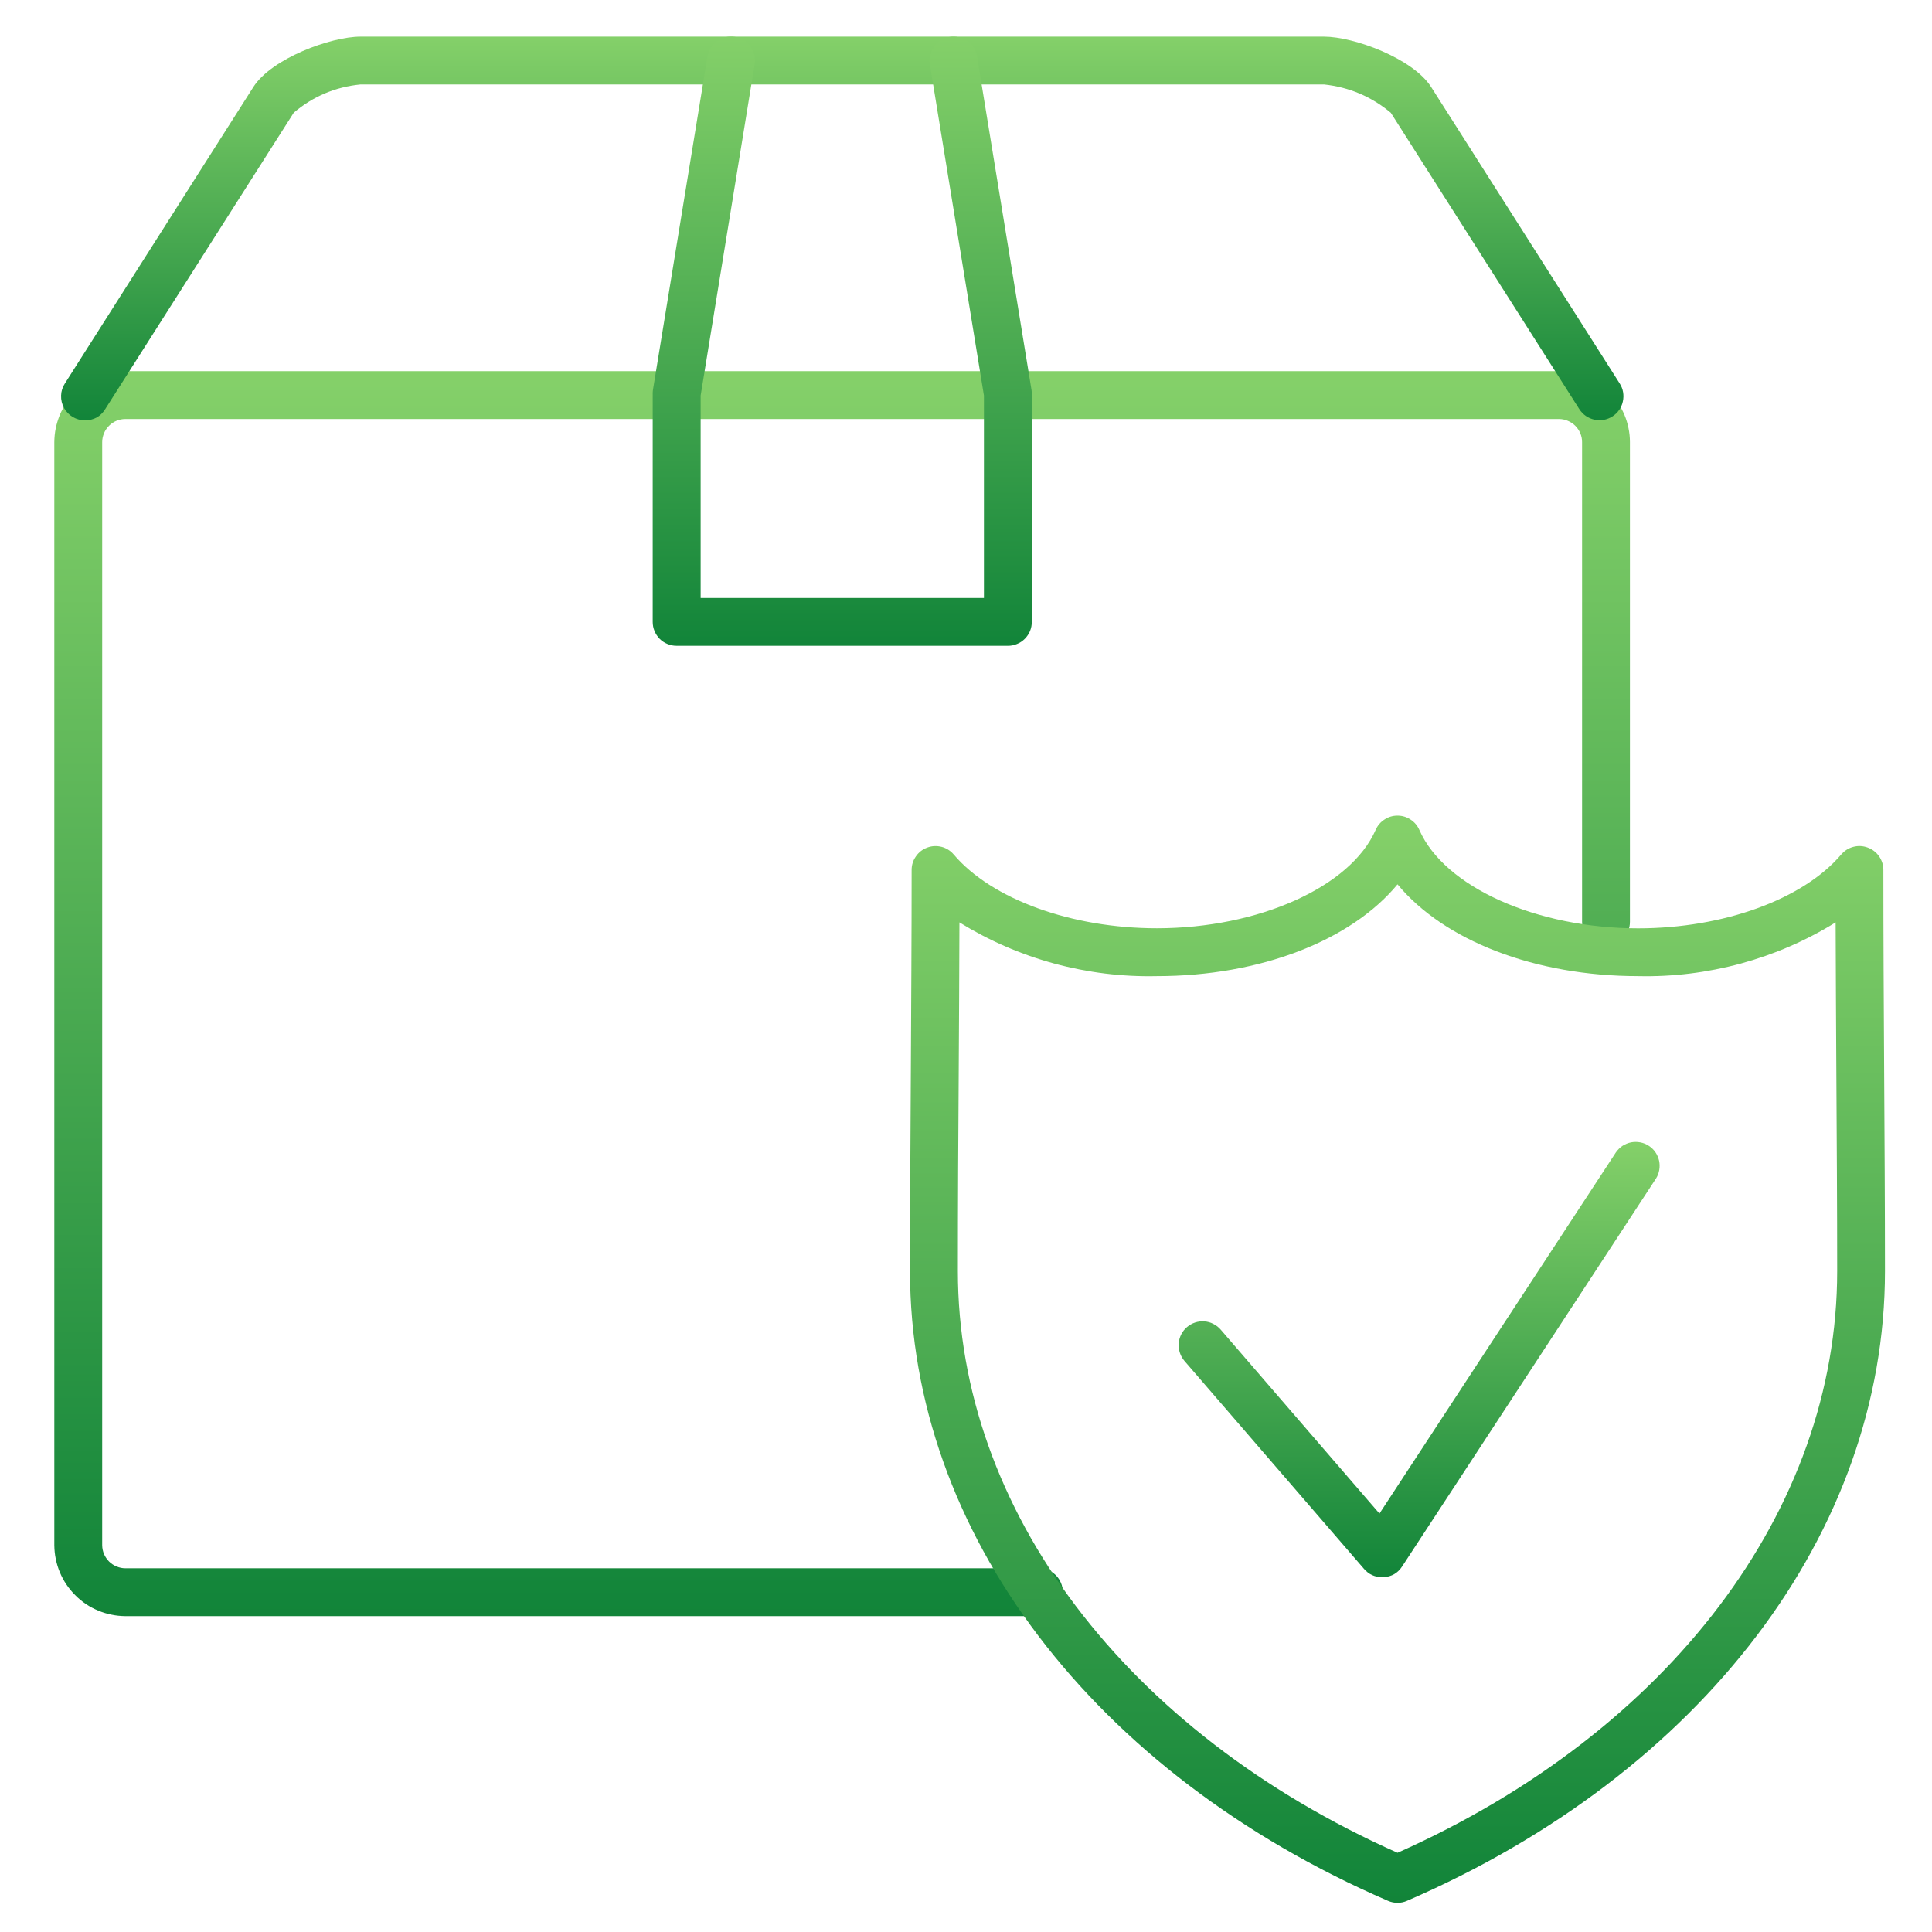 <svg xmlns="http://www.w3.org/2000/svg" xmlns:xlink="http://www.w3.org/1999/xlink" width="156" zoomAndPan="magnify" viewBox="0 0 117 117" height="156" preserveAspectRatio="xMidYMid meet" version="1.0"><defs><clipPath id="818a20523d"><path d="M 3.242 22 L 99 22 L 99 98 L 3.242 98 Z M 3.242 22 " clip-rule="nonzero"/></clipPath><clipPath id="14b7999806"><path d="M 62.918 97.871 L 7.582 97.871 C 7.301 97.867 7.023 97.84 6.746 97.781 C 6.473 97.727 6.203 97.645 5.945 97.535 C 5.684 97.43 5.438 97.297 5.207 97.141 C 4.973 96.984 4.754 96.805 4.559 96.605 C 4.359 96.406 4.18 96.191 4.023 95.957 C 3.867 95.727 3.734 95.48 3.625 95.219 C 3.516 94.961 3.434 94.691 3.379 94.418 C 3.32 94.141 3.293 93.863 3.289 93.582 L 3.289 26.77 C 3.293 26.488 3.32 26.207 3.375 25.934 C 3.434 25.656 3.516 25.391 3.621 25.129 C 3.73 24.871 3.863 24.625 4.02 24.391 C 4.176 24.156 4.352 23.941 4.551 23.742 C 4.75 23.543 4.965 23.363 5.199 23.207 C 5.434 23.051 5.68 22.918 5.941 22.809 C 6.199 22.703 6.465 22.621 6.742 22.562 C 7.02 22.508 7.297 22.48 7.578 22.477 L 94.418 22.477 C 94.699 22.477 94.977 22.508 95.25 22.562 C 95.527 22.617 95.793 22.699 96.055 22.809 C 96.312 22.918 96.559 23.051 96.793 23.207 C 97.027 23.363 97.246 23.539 97.441 23.738 C 97.641 23.938 97.82 24.152 97.977 24.387 C 98.133 24.621 98.266 24.867 98.375 25.125 C 98.484 25.387 98.566 25.652 98.621 25.93 C 98.676 26.203 98.707 26.48 98.707 26.762 L 98.707 55.824 C 98.707 56.016 98.672 56.199 98.598 56.379 C 98.523 56.555 98.418 56.711 98.281 56.848 C 98.148 56.984 97.992 57.09 97.812 57.16 C 97.637 57.234 97.449 57.273 97.258 57.273 C 97.066 57.273 96.883 57.234 96.703 57.16 C 96.527 57.09 96.371 56.984 96.234 56.848 C 96.098 56.711 95.992 56.555 95.918 56.379 C 95.848 56.199 95.809 56.016 95.809 55.824 L 95.809 26.77 C 95.809 26.582 95.773 26.406 95.699 26.234 C 95.629 26.066 95.527 25.914 95.398 25.785 C 95.266 25.652 95.113 25.555 94.945 25.484 C 94.773 25.41 94.598 25.375 94.41 25.375 L 7.582 25.375 C 7.398 25.375 7.219 25.414 7.047 25.484 C 6.879 25.555 6.727 25.656 6.598 25.789 C 6.469 25.918 6.367 26.07 6.297 26.238 C 6.227 26.41 6.188 26.586 6.188 26.773 L 6.188 93.578 C 6.191 93.762 6.227 93.938 6.297 94.109 C 6.371 94.281 6.473 94.43 6.602 94.562 C 6.734 94.691 6.883 94.793 7.055 94.863 C 7.227 94.934 7.402 94.973 7.586 94.973 L 62.914 94.973 C 63.109 94.973 63.293 95.008 63.469 95.082 C 63.648 95.156 63.805 95.262 63.941 95.395 C 64.078 95.531 64.18 95.688 64.254 95.867 C 64.328 96.043 64.363 96.23 64.363 96.422 C 64.363 96.613 64.328 96.797 64.254 96.977 C 64.18 97.152 64.078 97.309 63.941 97.445 C 63.805 97.582 63.648 97.688 63.469 97.758 C 63.293 97.832 63.109 97.871 62.914 97.871 Z M 62.918 97.871 " clip-rule="nonzero"/></clipPath><linearGradient x1="0.5" gradientTransform="matrix(95.417, 0, 0, 75.393, 3.29, 22.477)" y1="0" x2="0.5" gradientUnits="userSpaceOnUse" y2="1" id="a87a70b833"><stop stop-opacity="1" stop-color="rgb(51.799%, 81.599%, 41.199%)" offset="0"/><stop stop-opacity="1" stop-color="rgb(51.622%, 81.482%, 41.125%)" offset="0.008"/><stop stop-opacity="1" stop-color="rgb(51.27%, 81.25%, 40.979%)" offset="0.016"/><stop stop-opacity="1" stop-color="rgb(50.917%, 81.017%, 40.833%)" offset="0.023"/><stop stop-opacity="1" stop-color="rgb(50.565%, 80.785%, 40.685%)" offset="0.031"/><stop stop-opacity="1" stop-color="rgb(50.214%, 80.551%, 40.538%)" offset="0.039"/><stop stop-opacity="1" stop-color="rgb(49.861%, 80.318%, 40.392%)" offset="0.047"/><stop stop-opacity="1" stop-color="rgb(49.509%, 80.086%, 40.245%)" offset="0.055"/><stop stop-opacity="1" stop-color="rgb(49.156%, 79.852%, 40.097%)" offset="0.062"/><stop stop-opacity="1" stop-color="rgb(48.804%, 79.62%, 39.951%)" offset="0.07"/><stop stop-opacity="1" stop-color="rgb(48.451%, 79.387%, 39.804%)" offset="0.078"/><stop stop-opacity="1" stop-color="rgb(48.099%, 79.155%, 39.658%)" offset="0.086"/><stop stop-opacity="1" stop-color="rgb(47.746%, 78.922%, 39.51%)" offset="0.094"/><stop stop-opacity="1" stop-color="rgb(47.394%, 78.688%, 39.363%)" offset="0.102"/><stop stop-opacity="1" stop-color="rgb(47.041%, 78.456%, 39.217%)" offset="0.109"/><stop stop-opacity="1" stop-color="rgb(46.689%, 78.223%, 39.069%)" offset="0.117"/><stop stop-opacity="1" stop-color="rgb(46.338%, 77.991%, 38.922%)" offset="0.125"/><stop stop-opacity="1" stop-color="rgb(45.985%, 77.757%, 38.776%)" offset="0.133"/><stop stop-opacity="1" stop-color="rgb(45.633%, 77.525%, 38.629%)" offset="0.141"/><stop stop-opacity="1" stop-color="rgb(45.28%, 77.292%, 38.481%)" offset="0.148"/><stop stop-opacity="1" stop-color="rgb(44.928%, 77.058%, 38.335%)" offset="0.156"/><stop stop-opacity="1" stop-color="rgb(44.575%, 76.826%, 38.188%)" offset="0.164"/><stop stop-opacity="1" stop-color="rgb(44.223%, 76.593%, 38.042%)" offset="0.172"/><stop stop-opacity="1" stop-color="rgb(43.871%, 76.361%, 37.894%)" offset="0.18"/><stop stop-opacity="1" stop-color="rgb(43.518%, 76.128%, 37.747%)" offset="0.188"/><stop stop-opacity="1" stop-color="rgb(43.166%, 75.894%, 37.601%)" offset="0.195"/><stop stop-opacity="1" stop-color="rgb(42.813%, 75.662%, 37.454%)" offset="0.203"/><stop stop-opacity="1" stop-color="rgb(42.462%, 75.429%, 37.306%)" offset="0.211"/><stop stop-opacity="1" stop-color="rgb(42.11%, 75.197%, 37.16%)" offset="0.219"/><stop stop-opacity="1" stop-color="rgb(41.757%, 74.963%, 37.013%)" offset="0.227"/><stop stop-opacity="1" stop-color="rgb(41.405%, 74.731%, 36.867%)" offset="0.234"/><stop stop-opacity="1" stop-color="rgb(41.052%, 74.498%, 36.719%)" offset="0.242"/><stop stop-opacity="1" stop-color="rgb(40.7%, 74.265%, 36.572%)" offset="0.25"/><stop stop-opacity="1" stop-color="rgb(40.347%, 74.033%, 36.426%)" offset="0.258"/><stop stop-opacity="1" stop-color="rgb(39.995%, 73.799%, 36.279%)" offset="0.266"/><stop stop-opacity="1" stop-color="rgb(39.642%, 73.567%, 36.131%)" offset="0.273"/><stop stop-opacity="1" stop-color="rgb(39.29%, 73.334%, 35.985%)" offset="0.281"/><stop stop-opacity="1" stop-color="rgb(38.937%, 73.102%, 35.838%)" offset="0.289"/><stop stop-opacity="1" stop-color="rgb(38.585%, 72.868%, 35.692%)" offset="0.297"/><stop stop-opacity="1" stop-color="rgb(38.234%, 72.635%, 35.544%)" offset="0.305"/><stop stop-opacity="1" stop-color="rgb(37.881%, 72.403%, 35.397%)" offset="0.312"/><stop stop-opacity="1" stop-color="rgb(37.529%, 72.169%, 35.251%)" offset="0.32"/><stop stop-opacity="1" stop-color="rgb(37.177%, 71.938%, 35.104%)" offset="0.328"/><stop stop-opacity="1" stop-color="rgb(36.824%, 71.704%, 34.956%)" offset="0.336"/><stop stop-opacity="1" stop-color="rgb(36.472%, 71.472%, 34.81%)" offset="0.344"/><stop stop-opacity="1" stop-color="rgb(36.119%, 71.239%, 34.663%)" offset="0.352"/><stop stop-opacity="1" stop-color="rgb(35.767%, 71.005%, 34.517%)" offset="0.359"/><stop stop-opacity="1" stop-color="rgb(35.414%, 70.773%, 34.369%)" offset="0.367"/><stop stop-opacity="1" stop-color="rgb(35.062%, 70.54%, 34.222%)" offset="0.375"/><stop stop-opacity="1" stop-color="rgb(34.709%, 70.308%, 34.076%)" offset="0.383"/><stop stop-opacity="1" stop-color="rgb(34.358%, 70.074%, 33.929%)" offset="0.391"/><stop stop-opacity="1" stop-color="rgb(34.006%, 69.841%, 33.781%)" offset="0.398"/><stop stop-opacity="1" stop-color="rgb(33.653%, 69.609%, 33.635%)" offset="0.406"/><stop stop-opacity="1" stop-color="rgb(33.301%, 69.376%, 33.488%)" offset="0.414"/><stop stop-opacity="1" stop-color="rgb(32.948%, 69.144%, 33.342%)" offset="0.422"/><stop stop-opacity="1" stop-color="rgb(32.596%, 68.91%, 33.194%)" offset="0.43"/><stop stop-opacity="1" stop-color="rgb(32.243%, 68.678%, 33.047%)" offset="0.438"/><stop stop-opacity="1" stop-color="rgb(31.891%, 68.445%, 32.901%)" offset="0.445"/><stop stop-opacity="1" stop-color="rgb(31.538%, 68.211%, 32.753%)" offset="0.453"/><stop stop-opacity="1" stop-color="rgb(31.186%, 67.979%, 32.607%)" offset="0.461"/><stop stop-opacity="1" stop-color="rgb(30.833%, 67.746%, 32.46%)" offset="0.469"/><stop stop-opacity="1" stop-color="rgb(30.482%, 67.514%, 32.314%)" offset="0.477"/><stop stop-opacity="1" stop-color="rgb(30.13%, 67.281%, 32.166%)" offset="0.484"/><stop stop-opacity="1" stop-color="rgb(29.778%, 67.049%, 32.019%)" offset="0.492"/><stop stop-opacity="1" stop-color="rgb(29.425%, 66.815%, 31.873%)" offset="0.5"/><stop stop-opacity="1" stop-color="rgb(29.073%, 66.582%, 31.726%)" offset="0.508"/><stop stop-opacity="1" stop-color="rgb(28.72%, 66.35%, 31.578%)" offset="0.516"/><stop stop-opacity="1" stop-color="rgb(28.368%, 66.116%, 31.432%)" offset="0.523"/><stop stop-opacity="1" stop-color="rgb(28.015%, 65.884%, 31.285%)" offset="0.531"/><stop stop-opacity="1" stop-color="rgb(27.663%, 65.651%, 31.139%)" offset="0.539"/><stop stop-opacity="1" stop-color="rgb(27.31%, 65.419%, 30.991%)" offset="0.547"/><stop stop-opacity="1" stop-color="rgb(26.958%, 65.186%, 30.844%)" offset="0.555"/><stop stop-opacity="1" stop-color="rgb(26.605%, 64.952%, 30.698%)" offset="0.562"/><stop stop-opacity="1" stop-color="rgb(26.254%, 64.72%, 30.551%)" offset="0.57"/><stop stop-opacity="1" stop-color="rgb(25.902%, 64.487%, 30.403%)" offset="0.578"/><stop stop-opacity="1" stop-color="rgb(25.549%, 64.255%, 30.257%)" offset="0.586"/><stop stop-opacity="1" stop-color="rgb(25.197%, 64.021%, 30.11%)" offset="0.594"/><stop stop-opacity="1" stop-color="rgb(24.844%, 63.789%, 29.964%)" offset="0.602"/><stop stop-opacity="1" stop-color="rgb(24.492%, 63.556%, 29.816%)" offset="0.609"/><stop stop-opacity="1" stop-color="rgb(24.139%, 63.322%, 29.669%)" offset="0.617"/><stop stop-opacity="1" stop-color="rgb(23.787%, 63.091%, 29.523%)" offset="0.625"/><stop stop-opacity="1" stop-color="rgb(23.434%, 62.857%, 29.376%)" offset="0.633"/><stop stop-opacity="1" stop-color="rgb(23.082%, 62.625%, 29.228%)" offset="0.641"/><stop stop-opacity="1" stop-color="rgb(22.729%, 62.392%, 29.082%)" offset="0.648"/><stop stop-opacity="1" stop-color="rgb(22.379%, 62.158%, 28.935%)" offset="0.656"/><stop stop-opacity="1" stop-color="rgb(22.026%, 61.926%, 28.789%)" offset="0.664"/><stop stop-opacity="1" stop-color="rgb(21.674%, 61.693%, 28.641%)" offset="0.672"/><stop stop-opacity="1" stop-color="rgb(21.321%, 61.461%, 28.494%)" offset="0.68"/><stop stop-opacity="1" stop-color="rgb(20.969%, 61.227%, 28.348%)" offset="0.688"/><stop stop-opacity="1" stop-color="rgb(20.616%, 60.995%, 28.201%)" offset="0.695"/><stop stop-opacity="1" stop-color="rgb(20.264%, 60.762%, 28.053%)" offset="0.703"/><stop stop-opacity="1" stop-color="rgb(19.911%, 60.529%, 27.907%)" offset="0.711"/><stop stop-opacity="1" stop-color="rgb(19.559%, 60.297%, 27.76%)" offset="0.719"/><stop stop-opacity="1" stop-color="rgb(19.206%, 60.063%, 27.614%)" offset="0.727"/><stop stop-opacity="1" stop-color="rgb(18.854%, 59.831%, 27.466%)" offset="0.734"/><stop stop-opacity="1" stop-color="rgb(18.503%, 59.598%, 27.319%)" offset="0.742"/><stop stop-opacity="1" stop-color="rgb(18.15%, 59.366%, 27.173%)" offset="0.75"/><stop stop-opacity="1" stop-color="rgb(17.798%, 59.132%, 27.025%)" offset="0.758"/><stop stop-opacity="1" stop-color="rgb(17.445%, 58.899%, 26.878%)" offset="0.766"/><stop stop-opacity="1" stop-color="rgb(17.093%, 58.667%, 26.732%)" offset="0.773"/><stop stop-opacity="1" stop-color="rgb(16.74%, 58.434%, 26.585%)" offset="0.781"/><stop stop-opacity="1" stop-color="rgb(16.388%, 58.202%, 26.437%)" offset="0.789"/><stop stop-opacity="1" stop-color="rgb(16.035%, 57.968%, 26.291%)" offset="0.797"/><stop stop-opacity="1" stop-color="rgb(15.683%, 57.736%, 26.144%)" offset="0.805"/><stop stop-opacity="1" stop-color="rgb(15.331%, 57.503%, 25.998%)" offset="0.812"/><stop stop-opacity="1" stop-color="rgb(14.978%, 57.269%, 25.85%)" offset="0.82"/><stop stop-opacity="1" stop-color="rgb(14.626%, 57.037%, 25.703%)" offset="0.828"/><stop stop-opacity="1" stop-color="rgb(14.275%, 56.804%, 25.557%)" offset="0.836"/><stop stop-opacity="1" stop-color="rgb(13.922%, 56.572%, 25.41%)" offset="0.844"/><stop stop-opacity="1" stop-color="rgb(13.57%, 56.339%, 25.262%)" offset="0.852"/><stop stop-opacity="1" stop-color="rgb(13.217%, 56.107%, 25.116%)" offset="0.859"/><stop stop-opacity="1" stop-color="rgb(12.865%, 55.873%, 24.969%)" offset="0.867"/><stop stop-opacity="1" stop-color="rgb(12.512%, 55.64%, 24.823%)" offset="0.875"/><stop stop-opacity="1" stop-color="rgb(12.16%, 55.408%, 24.675%)" offset="0.883"/><stop stop-opacity="1" stop-color="rgb(11.807%, 55.174%, 24.529%)" offset="0.891"/><stop stop-opacity="1" stop-color="rgb(11.455%, 54.942%, 24.382%)" offset="0.898"/><stop stop-opacity="1" stop-color="rgb(11.102%, 54.709%, 24.236%)" offset="0.906"/><stop stop-opacity="1" stop-color="rgb(10.75%, 54.475%, 24.088%)" offset="0.914"/><stop stop-opacity="1" stop-color="rgb(10.399%, 54.243%, 23.941%)" offset="0.922"/><stop stop-opacity="1" stop-color="rgb(10.046%, 54.01%, 23.795%)" offset="0.93"/><stop stop-opacity="1" stop-color="rgb(9.694%, 53.778%, 23.648%)" offset="0.938"/><stop stop-opacity="1" stop-color="rgb(9.341%, 53.545%, 23.5%)" offset="0.945"/><stop stop-opacity="1" stop-color="rgb(8.989%, 53.313%, 23.354%)" offset="0.953"/><stop stop-opacity="1" stop-color="rgb(8.636%, 53.079%, 23.207%)" offset="0.961"/><stop stop-opacity="1" stop-color="rgb(8.284%, 52.846%, 23.061%)" offset="0.969"/><stop stop-opacity="1" stop-color="rgb(7.932%, 52.614%, 22.913%)" offset="0.977"/><stop stop-opacity="1" stop-color="rgb(7.579%, 52.38%, 22.766%)" offset="0.984"/><stop stop-opacity="1" stop-color="rgb(7.227%, 52.148%, 22.62%)" offset="0.992"/><stop stop-opacity="1" stop-color="rgb(6.874%, 51.915%, 22.473%)" offset="1"/></linearGradient><clipPath id="5de5791e6e"><path d="M 3.242 2.219 L 99 2.219 L 99 26 L 3.242 26 Z M 3.242 2.219 " clip-rule="nonzero"/></clipPath><clipPath id="9f279fa480"><path d="M 5.145 25.453 C 4.883 25.453 4.637 25.387 4.41 25.254 C 4.18 25.117 4.004 24.934 3.875 24.703 C 3.75 24.469 3.691 24.223 3.699 23.957 C 3.707 23.695 3.781 23.449 3.926 23.227 L 15.34 5.273 C 16.445 3.535 20.039 2.219 21.828 2.219 L 80.184 2.219 C 81.973 2.219 85.562 3.527 86.672 5.273 L 98.09 23.227 C 98.191 23.387 98.262 23.562 98.293 23.75 C 98.324 23.941 98.32 24.129 98.277 24.316 C 98.238 24.504 98.16 24.676 98.051 24.832 C 97.941 24.988 97.805 25.117 97.645 25.219 C 97.48 25.324 97.305 25.391 97.117 25.426 C 96.93 25.457 96.742 25.453 96.555 25.414 C 96.367 25.371 96.195 25.297 96.035 25.188 C 95.879 25.078 95.75 24.941 95.645 24.781 L 84.227 6.828 C 83.051 5.848 81.703 5.277 80.184 5.113 L 21.828 5.113 C 20.305 5.266 18.957 5.836 17.789 6.824 L 6.367 24.781 C 6.086 25.23 5.676 25.453 5.145 25.453 Z M 5.145 25.453 " clip-rule="nonzero"/></clipPath><linearGradient x1="0.5" gradientTransform="matrix(94.616, 0, 0, 23.237, 3.698, 2.217)" y1="-0" x2="0.5" gradientUnits="userSpaceOnUse" y2="1" id="c2ecb51178"><stop stop-opacity="1" stop-color="rgb(51.799%, 81.599%, 41.199%)" offset="0"/><stop stop-opacity="1" stop-color="rgb(51.622%, 81.482%, 41.125%)" offset="0.008"/><stop stop-opacity="1" stop-color="rgb(51.27%, 81.25%, 40.979%)" offset="0.016"/><stop stop-opacity="1" stop-color="rgb(50.917%, 81.017%, 40.833%)" offset="0.023"/><stop stop-opacity="1" stop-color="rgb(50.565%, 80.783%, 40.685%)" offset="0.031"/><stop stop-opacity="1" stop-color="rgb(50.212%, 80.551%, 40.538%)" offset="0.039"/><stop stop-opacity="1" stop-color="rgb(49.86%, 80.318%, 40.392%)" offset="0.047"/><stop stop-opacity="1" stop-color="rgb(49.509%, 80.086%, 40.244%)" offset="0.055"/><stop stop-opacity="1" stop-color="rgb(49.156%, 79.852%, 40.097%)" offset="0.062"/><stop stop-opacity="1" stop-color="rgb(48.804%, 79.619%, 39.951%)" offset="0.07"/><stop stop-opacity="1" stop-color="rgb(48.451%, 79.387%, 39.804%)" offset="0.078"/><stop stop-opacity="1" stop-color="rgb(48.099%, 79.153%, 39.656%)" offset="0.086"/><stop stop-opacity="1" stop-color="rgb(47.746%, 78.922%, 39.51%)" offset="0.094"/><stop stop-opacity="1" stop-color="rgb(47.394%, 78.688%, 39.363%)" offset="0.102"/><stop stop-opacity="1" stop-color="rgb(47.041%, 78.456%, 39.217%)" offset="0.109"/><stop stop-opacity="1" stop-color="rgb(46.689%, 78.223%, 39.069%)" offset="0.117"/><stop stop-opacity="1" stop-color="rgb(46.336%, 77.989%, 38.922%)" offset="0.125"/><stop stop-opacity="1" stop-color="rgb(45.984%, 77.757%, 38.776%)" offset="0.133"/><stop stop-opacity="1" stop-color="rgb(45.631%, 77.524%, 38.628%)" offset="0.141"/><stop stop-opacity="1" stop-color="rgb(45.279%, 77.292%, 38.481%)" offset="0.148"/><stop stop-opacity="1" stop-color="rgb(44.926%, 77.058%, 38.335%)" offset="0.156"/><stop stop-opacity="1" stop-color="rgb(44.574%, 76.825%, 38.188%)" offset="0.164"/><stop stop-opacity="1" stop-color="rgb(44.221%, 76.593%, 38.04%)" offset="0.172"/><stop stop-opacity="1" stop-color="rgb(43.869%, 76.36%, 37.894%)" offset="0.18"/><stop stop-opacity="1" stop-color="rgb(43.517%, 76.128%, 37.747%)" offset="0.188"/><stop stop-opacity="1" stop-color="rgb(43.166%, 75.894%, 37.601%)" offset="0.195"/><stop stop-opacity="1" stop-color="rgb(42.813%, 75.661%, 37.453%)" offset="0.203"/><stop stop-opacity="1" stop-color="rgb(42.461%, 75.429%, 37.306%)" offset="0.211"/><stop stop-opacity="1" stop-color="rgb(42.108%, 75.195%, 37.16%)" offset="0.219"/><stop stop-opacity="1" stop-color="rgb(41.756%, 74.963%, 37.013%)" offset="0.227"/><stop stop-opacity="1" stop-color="rgb(41.403%, 74.73%, 36.865%)" offset="0.234"/><stop stop-opacity="1" stop-color="rgb(41.051%, 74.496%, 36.719%)" offset="0.242"/><stop stop-opacity="1" stop-color="rgb(40.698%, 74.265%, 36.572%)" offset="0.25"/><stop stop-opacity="1" stop-color="rgb(40.346%, 74.031%, 36.424%)" offset="0.258"/><stop stop-opacity="1" stop-color="rgb(39.993%, 73.799%, 36.278%)" offset="0.266"/><stop stop-opacity="1" stop-color="rgb(39.641%, 73.566%, 36.131%)" offset="0.273"/><stop stop-opacity="1" stop-color="rgb(39.288%, 73.332%, 35.985%)" offset="0.281"/><stop stop-opacity="1" stop-color="rgb(38.936%, 73.1%, 35.837%)" offset="0.289"/><stop stop-opacity="1" stop-color="rgb(38.583%, 72.867%, 35.69%)" offset="0.297"/><stop stop-opacity="1" stop-color="rgb(38.231%, 72.635%, 35.544%)" offset="0.305"/><stop stop-opacity="1" stop-color="rgb(37.878%, 72.401%, 35.397%)" offset="0.312"/><stop stop-opacity="1" stop-color="rgb(37.526%, 72.168%, 35.249%)" offset="0.32"/><stop stop-opacity="1" stop-color="rgb(37.173%, 71.936%, 35.103%)" offset="0.328"/><stop stop-opacity="1" stop-color="rgb(36.823%, 71.703%, 34.956%)" offset="0.336"/><stop stop-opacity="1" stop-color="rgb(36.47%, 71.471%, 34.808%)" offset="0.344"/><stop stop-opacity="1" stop-color="rgb(36.118%, 71.237%, 34.662%)" offset="0.352"/><stop stop-opacity="1" stop-color="rgb(35.765%, 71.004%, 34.515%)" offset="0.359"/><stop stop-opacity="1" stop-color="rgb(35.413%, 70.772%, 34.369%)" offset="0.367"/><stop stop-opacity="1" stop-color="rgb(35.06%, 70.538%, 34.221%)" offset="0.375"/><stop stop-opacity="1" stop-color="rgb(34.708%, 70.306%, 34.074%)" offset="0.383"/><stop stop-opacity="1" stop-color="rgb(34.355%, 70.073%, 33.928%)" offset="0.391"/><stop stop-opacity="1" stop-color="rgb(34.003%, 69.839%, 33.781%)" offset="0.398"/><stop stop-opacity="1" stop-color="rgb(33.65%, 69.608%, 33.633%)" offset="0.406"/><stop stop-opacity="1" stop-color="rgb(33.298%, 69.374%, 33.487%)" offset="0.414"/><stop stop-opacity="1" stop-color="rgb(32.945%, 69.142%, 33.34%)" offset="0.422"/><stop stop-opacity="1" stop-color="rgb(32.593%, 68.909%, 33.192%)" offset="0.43"/><stop stop-opacity="1" stop-color="rgb(32.24%, 68.675%, 33.046%)" offset="0.438"/><stop stop-opacity="1" stop-color="rgb(31.888%, 68.443%, 32.899%)" offset="0.445"/><stop stop-opacity="1" stop-color="rgb(31.535%, 68.21%, 32.753%)" offset="0.453"/><stop stop-opacity="1" stop-color="rgb(31.183%, 67.978%, 32.605%)" offset="0.461"/><stop stop-opacity="1" stop-color="rgb(30.83%, 67.744%, 32.458%)" offset="0.469"/><stop stop-opacity="1" stop-color="rgb(30.478%, 67.511%, 32.312%)" offset="0.477"/><stop stop-opacity="1" stop-color="rgb(30.127%, 67.279%, 32.166%)" offset="0.484"/><stop stop-opacity="1" stop-color="rgb(29.774%, 67.046%, 32.018%)" offset="0.492"/><stop stop-opacity="1" stop-color="rgb(29.422%, 66.814%, 31.871%)" offset="0.5"/><stop stop-opacity="1" stop-color="rgb(29.07%, 66.58%, 31.725%)" offset="0.508"/><stop stop-opacity="1" stop-color="rgb(28.717%, 66.347%, 31.578%)" offset="0.516"/><stop stop-opacity="1" stop-color="rgb(28.365%, 66.115%, 31.43%)" offset="0.523"/><stop stop-opacity="1" stop-color="rgb(28.012%, 65.881%, 31.284%)" offset="0.531"/><stop stop-opacity="1" stop-color="rgb(27.66%, 65.649%, 31.137%)" offset="0.539"/><stop stop-opacity="1" stop-color="rgb(27.307%, 65.416%, 30.989%)" offset="0.547"/><stop stop-opacity="1" stop-color="rgb(26.955%, 65.182%, 30.843%)" offset="0.555"/><stop stop-opacity="1" stop-color="rgb(26.602%, 64.951%, 30.696%)" offset="0.562"/><stop stop-opacity="1" stop-color="rgb(26.25%, 64.717%, 30.55%)" offset="0.57"/><stop stop-opacity="1" stop-color="rgb(25.897%, 64.485%, 30.402%)" offset="0.578"/><stop stop-opacity="1" stop-color="rgb(25.545%, 64.252%, 30.255%)" offset="0.586"/><stop stop-opacity="1" stop-color="rgb(25.192%, 64.018%, 30.109%)" offset="0.594"/><stop stop-opacity="1" stop-color="rgb(24.84%, 63.786%, 29.962%)" offset="0.602"/><stop stop-opacity="1" stop-color="rgb(24.487%, 63.553%, 29.814%)" offset="0.609"/><stop stop-opacity="1" stop-color="rgb(24.135%, 63.321%, 29.668%)" offset="0.617"/><stop stop-opacity="1" stop-color="rgb(23.784%, 63.087%, 29.521%)" offset="0.625"/><stop stop-opacity="1" stop-color="rgb(23.431%, 62.854%, 29.373%)" offset="0.633"/><stop stop-opacity="1" stop-color="rgb(23.079%, 62.622%, 29.227%)" offset="0.641"/><stop stop-opacity="1" stop-color="rgb(22.726%, 62.389%, 29.08%)" offset="0.648"/><stop stop-opacity="1" stop-color="rgb(22.374%, 62.157%, 28.934%)" offset="0.656"/><stop stop-opacity="1" stop-color="rgb(22.021%, 61.923%, 28.786%)" offset="0.664"/><stop stop-opacity="1" stop-color="rgb(21.669%, 61.69%, 28.639%)" offset="0.672"/><stop stop-opacity="1" stop-color="rgb(21.317%, 61.458%, 28.493%)" offset="0.68"/><stop stop-opacity="1" stop-color="rgb(20.964%, 61.224%, 28.346%)" offset="0.688"/><stop stop-opacity="1" stop-color="rgb(20.612%, 60.992%, 28.198%)" offset="0.695"/><stop stop-opacity="1" stop-color="rgb(20.259%, 60.759%, 28.052%)" offset="0.703"/><stop stop-opacity="1" stop-color="rgb(19.907%, 60.526%, 27.905%)" offset="0.711"/><stop stop-opacity="1" stop-color="rgb(19.554%, 60.294%, 27.759%)" offset="0.719"/><stop stop-opacity="1" stop-color="rgb(19.202%, 60.06%, 27.611%)" offset="0.727"/><stop stop-opacity="1" stop-color="rgb(18.849%, 59.828%, 27.464%)" offset="0.734"/><stop stop-opacity="1" stop-color="rgb(18.497%, 59.595%, 27.318%)" offset="0.742"/><stop stop-opacity="1" stop-color="rgb(18.144%, 59.361%, 27.17%)" offset="0.75"/><stop stop-opacity="1" stop-color="rgb(17.792%, 59.129%, 27.023%)" offset="0.758"/><stop stop-opacity="1" stop-color="rgb(17.441%, 58.896%, 26.877%)" offset="0.766"/><stop stop-opacity="1" stop-color="rgb(17.088%, 58.664%, 26.73%)" offset="0.773"/><stop stop-opacity="1" stop-color="rgb(16.736%, 58.43%, 26.582%)" offset="0.781"/><stop stop-opacity="1" stop-color="rgb(16.383%, 58.197%, 26.436%)" offset="0.789"/><stop stop-opacity="1" stop-color="rgb(16.031%, 57.965%, 26.289%)" offset="0.797"/><stop stop-opacity="1" stop-color="rgb(15.678%, 57.732%, 26.143%)" offset="0.805"/><stop stop-opacity="1" stop-color="rgb(15.326%, 57.5%, 25.995%)" offset="0.812"/><stop stop-opacity="1" stop-color="rgb(14.973%, 57.266%, 25.848%)" offset="0.82"/><stop stop-opacity="1" stop-color="rgb(14.621%, 57.033%, 25.702%)" offset="0.828"/><stop stop-opacity="1" stop-color="rgb(14.268%, 56.801%, 25.554%)" offset="0.836"/><stop stop-opacity="1" stop-color="rgb(13.916%, 56.567%, 25.407%)" offset="0.844"/><stop stop-opacity="1" stop-color="rgb(13.564%, 56.335%, 25.261%)" offset="0.852"/><stop stop-opacity="1" stop-color="rgb(13.211%, 56.102%, 25.114%)" offset="0.859"/><stop stop-opacity="1" stop-color="rgb(12.859%, 55.87%, 24.966%)" offset="0.867"/><stop stop-opacity="1" stop-color="rgb(12.506%, 55.637%, 24.82%)" offset="0.875"/><stop stop-opacity="1" stop-color="rgb(12.154%, 55.403%, 24.673%)" offset="0.883"/><stop stop-opacity="1" stop-color="rgb(11.801%, 55.171%, 24.527%)" offset="0.891"/><stop stop-opacity="1" stop-color="rgb(11.449%, 54.938%, 24.379%)" offset="0.898"/><stop stop-opacity="1" stop-color="rgb(11.098%, 54.706%, 24.232%)" offset="0.906"/><stop stop-opacity="1" stop-color="rgb(10.745%, 54.472%, 24.086%)" offset="0.914"/><stop stop-opacity="1" stop-color="rgb(10.393%, 54.239%, 23.938%)" offset="0.922"/><stop stop-opacity="1" stop-color="rgb(10.04%, 54.007%, 23.792%)" offset="0.93"/><stop stop-opacity="1" stop-color="rgb(9.688%, 53.773%, 23.645%)" offset="0.938"/><stop stop-opacity="1" stop-color="rgb(9.335%, 53.542%, 23.499%)" offset="0.945"/><stop stop-opacity="1" stop-color="rgb(8.983%, 53.308%, 23.351%)" offset="0.953"/><stop stop-opacity="1" stop-color="rgb(8.63%, 53.075%, 23.204%)" offset="0.961"/><stop stop-opacity="1" stop-color="rgb(8.278%, 52.843%, 23.058%)" offset="0.969"/><stop stop-opacity="1" stop-color="rgb(7.925%, 52.609%, 22.911%)" offset="0.977"/><stop stop-opacity="1" stop-color="rgb(7.573%, 52.377%, 22.763%)" offset="0.984"/><stop stop-opacity="1" stop-color="rgb(7.22%, 52.144%, 22.617%)" offset="0.992"/><stop stop-opacity="1" stop-color="rgb(6.871%, 51.913%, 22.472%)" offset="1"/></linearGradient><clipPath id="66df1a54c9"><path d="M 39 2.219 L 63 2.219 L 63 40 L 39 40 Z M 39 2.219 " clip-rule="nonzero"/></clipPath><clipPath id="324a54e912"><path d="M 61.031 39.109 L 40.977 39.109 C 40.781 39.109 40.598 39.074 40.422 39 C 40.242 38.926 40.086 38.824 39.949 38.688 C 39.816 38.551 39.711 38.395 39.637 38.215 C 39.562 38.039 39.527 37.855 39.527 37.66 L 39.527 23.836 C 39.527 23.758 39.531 23.68 39.543 23.602 L 42.84 3.434 C 42.871 3.242 42.934 3.066 43.035 2.902 C 43.137 2.738 43.266 2.602 43.422 2.488 C 43.578 2.375 43.75 2.297 43.938 2.254 C 44.125 2.211 44.312 2.203 44.504 2.234 C 44.691 2.266 44.867 2.332 45.031 2.434 C 45.195 2.535 45.332 2.664 45.445 2.82 C 45.559 2.977 45.637 3.148 45.68 3.336 C 45.723 3.523 45.73 3.711 45.699 3.898 L 42.43 23.953 L 42.43 36.215 L 59.586 36.215 L 59.586 23.953 L 56.312 3.898 C 56.281 3.711 56.289 3.523 56.336 3.336 C 56.379 3.148 56.457 2.977 56.57 2.82 C 56.68 2.668 56.82 2.539 56.98 2.438 C 57.145 2.336 57.32 2.27 57.512 2.238 C 57.699 2.207 57.887 2.215 58.074 2.258 C 58.262 2.301 58.434 2.379 58.59 2.492 C 58.746 2.605 58.875 2.742 58.977 2.906 C 59.078 3.066 59.141 3.242 59.172 3.434 L 62.465 23.602 C 62.477 23.68 62.484 23.758 62.484 23.836 L 62.484 37.66 C 62.484 37.855 62.449 38.039 62.375 38.219 C 62.301 38.395 62.195 38.551 62.059 38.688 C 61.922 38.824 61.766 38.93 61.586 39 C 61.41 39.074 61.223 39.113 61.031 39.109 Z M 61.031 39.109 " clip-rule="nonzero"/></clipPath><linearGradient x1="0.5" gradientTransform="matrix(22.958, 0, 0, 36.896, 39.526, 2.215)" y1="0" x2="0.5" gradientUnits="userSpaceOnUse" y2="1" id="c642df1b47"><stop stop-opacity="1" stop-color="rgb(51.796%, 81.598%, 41.199%)" offset="0"/><stop stop-opacity="1" stop-color="rgb(51.619%, 81.48%, 41.124%)" offset="0.008"/><stop stop-opacity="1" stop-color="rgb(51.266%, 81.247%, 40.977%)" offset="0.016"/><stop stop-opacity="1" stop-color="rgb(50.914%, 81.015%, 40.831%)" offset="0.023"/><stop stop-opacity="1" stop-color="rgb(50.563%, 80.782%, 40.685%)" offset="0.031"/><stop stop-opacity="1" stop-color="rgb(50.211%, 80.55%, 40.536%)" offset="0.039"/><stop stop-opacity="1" stop-color="rgb(49.858%, 80.316%, 40.39%)" offset="0.047"/><stop stop-opacity="1" stop-color="rgb(49.506%, 80.084%, 40.244%)" offset="0.055"/><stop stop-opacity="1" stop-color="rgb(49.153%, 79.851%, 40.097%)" offset="0.062"/><stop stop-opacity="1" stop-color="rgb(48.801%, 79.617%, 39.949%)" offset="0.07"/><stop stop-opacity="1" stop-color="rgb(48.448%, 79.385%, 39.803%)" offset="0.078"/><stop stop-opacity="1" stop-color="rgb(48.096%, 79.152%, 39.656%)" offset="0.086"/><stop stop-opacity="1" stop-color="rgb(47.743%, 78.92%, 39.508%)" offset="0.094"/><stop stop-opacity="1" stop-color="rgb(47.391%, 78.687%, 39.362%)" offset="0.102"/><stop stop-opacity="1" stop-color="rgb(47.04%, 78.455%, 39.215%)" offset="0.109"/><stop stop-opacity="1" stop-color="rgb(46.687%, 78.221%, 39.069%)" offset="0.117"/><stop stop-opacity="1" stop-color="rgb(46.335%, 77.988%, 38.921%)" offset="0.125"/><stop stop-opacity="1" stop-color="rgb(45.982%, 77.756%, 38.774%)" offset="0.133"/><stop stop-opacity="1" stop-color="rgb(45.63%, 77.522%, 38.628%)" offset="0.141"/><stop stop-opacity="1" stop-color="rgb(45.277%, 77.29%, 38.481%)" offset="0.148"/><stop stop-opacity="1" stop-color="rgb(44.925%, 77.057%, 38.333%)" offset="0.156"/><stop stop-opacity="1" stop-color="rgb(44.572%, 76.825%, 38.187%)" offset="0.164"/><stop stop-opacity="1" stop-color="rgb(44.22%, 76.591%, 38.04%)" offset="0.172"/><stop stop-opacity="1" stop-color="rgb(43.867%, 76.36%, 37.894%)" offset="0.18"/><stop stop-opacity="1" stop-color="rgb(43.517%, 76.126%, 37.746%)" offset="0.188"/><stop stop-opacity="1" stop-color="rgb(43.164%, 75.893%, 37.599%)" offset="0.195"/><stop stop-opacity="1" stop-color="rgb(42.812%, 75.661%, 37.453%)" offset="0.203"/><stop stop-opacity="1" stop-color="rgb(42.459%, 75.427%, 37.306%)" offset="0.211"/><stop stop-opacity="1" stop-color="rgb(42.107%, 75.195%, 37.158%)" offset="0.219"/><stop stop-opacity="1" stop-color="rgb(41.754%, 74.962%, 37.012%)" offset="0.227"/><stop stop-opacity="1" stop-color="rgb(41.402%, 74.73%, 36.865%)" offset="0.234"/><stop stop-opacity="1" stop-color="rgb(41.049%, 74.496%, 36.719%)" offset="0.242"/><stop stop-opacity="1" stop-color="rgb(40.697%, 74.263%, 36.571%)" offset="0.25"/><stop stop-opacity="1" stop-color="rgb(40.344%, 74.031%, 36.424%)" offset="0.258"/><stop stop-opacity="1" stop-color="rgb(39.993%, 73.798%, 36.278%)" offset="0.266"/><stop stop-opacity="1" stop-color="rgb(39.641%, 73.566%, 36.131%)" offset="0.273"/><stop stop-opacity="1" stop-color="rgb(39.288%, 73.332%, 35.983%)" offset="0.281"/><stop stop-opacity="1" stop-color="rgb(38.936%, 73.1%, 35.837%)" offset="0.289"/><stop stop-opacity="1" stop-color="rgb(38.583%, 72.867%, 35.69%)" offset="0.297"/><stop stop-opacity="1" stop-color="rgb(38.231%, 72.633%, 35.544%)" offset="0.305"/><stop stop-opacity="1" stop-color="rgb(37.878%, 72.401%, 35.396%)" offset="0.312"/><stop stop-opacity="1" stop-color="rgb(37.526%, 72.168%, 35.249%)" offset="0.32"/><stop stop-opacity="1" stop-color="rgb(37.173%, 71.936%, 35.103%)" offset="0.328"/><stop stop-opacity="1" stop-color="rgb(36.821%, 71.703%, 34.956%)" offset="0.336"/><stop stop-opacity="1" stop-color="rgb(36.47%, 71.471%, 34.808%)" offset="0.344"/><stop stop-opacity="1" stop-color="rgb(36.118%, 71.237%, 34.662%)" offset="0.352"/><stop stop-opacity="1" stop-color="rgb(35.765%, 71.004%, 34.515%)" offset="0.359"/><stop stop-opacity="1" stop-color="rgb(35.413%, 70.772%, 34.369%)" offset="0.367"/><stop stop-opacity="1" stop-color="rgb(35.06%, 70.538%, 34.221%)" offset="0.375"/><stop stop-opacity="1" stop-color="rgb(34.708%, 70.306%, 34.074%)" offset="0.383"/><stop stop-opacity="1" stop-color="rgb(34.355%, 70.073%, 33.928%)" offset="0.391"/><stop stop-opacity="1" stop-color="rgb(34.003%, 69.841%, 33.781%)" offset="0.398"/><stop stop-opacity="1" stop-color="rgb(33.65%, 69.608%, 33.633%)" offset="0.406"/><stop stop-opacity="1" stop-color="rgb(33.298%, 69.374%, 33.487%)" offset="0.414"/><stop stop-opacity="1" stop-color="rgb(32.947%, 69.142%, 33.34%)" offset="0.422"/><stop stop-opacity="1" stop-color="rgb(32.594%, 68.909%, 33.194%)" offset="0.43"/><stop stop-opacity="1" stop-color="rgb(32.242%, 68.677%, 33.046%)" offset="0.438"/><stop stop-opacity="1" stop-color="rgb(31.889%, 68.443%, 32.899%)" offset="0.445"/><stop stop-opacity="1" stop-color="rgb(31.537%, 68.211%, 32.753%)" offset="0.453"/><stop stop-opacity="1" stop-color="rgb(31.184%, 67.978%, 32.607%)" offset="0.461"/><stop stop-opacity="1" stop-color="rgb(30.832%, 67.744%, 32.458%)" offset="0.469"/><stop stop-opacity="1" stop-color="rgb(30.479%, 67.513%, 32.312%)" offset="0.477"/><stop stop-opacity="1" stop-color="rgb(30.127%, 67.279%, 32.166%)" offset="0.484"/><stop stop-opacity="1" stop-color="rgb(29.774%, 67.047%, 32.019%)" offset="0.492"/><stop stop-opacity="1" stop-color="rgb(29.424%, 66.814%, 31.871%)" offset="0.5"/><stop stop-opacity="1" stop-color="rgb(29.071%, 66.582%, 31.725%)" offset="0.508"/><stop stop-opacity="1" stop-color="rgb(28.719%, 66.348%, 31.578%)" offset="0.516"/><stop stop-opacity="1" stop-color="rgb(28.366%, 66.116%, 31.432%)" offset="0.523"/><stop stop-opacity="1" stop-color="rgb(28.014%, 65.883%, 31.284%)" offset="0.531"/><stop stop-opacity="1" stop-color="rgb(27.661%, 65.649%, 31.137%)" offset="0.539"/><stop stop-opacity="1" stop-color="rgb(27.309%, 65.417%, 30.991%)" offset="0.547"/><stop stop-opacity="1" stop-color="rgb(26.956%, 65.184%, 30.844%)" offset="0.555"/><stop stop-opacity="1" stop-color="rgb(26.604%, 64.952%, 30.696%)" offset="0.562"/><stop stop-opacity="1" stop-color="rgb(26.251%, 64.719%, 30.55%)" offset="0.57"/><stop stop-opacity="1" stop-color="rgb(25.9%, 64.487%, 30.403%)" offset="0.578"/><stop stop-opacity="1" stop-color="rgb(25.548%, 64.253%, 30.257%)" offset="0.586"/><stop stop-opacity="1" stop-color="rgb(25.195%, 64.02%, 30.109%)" offset="0.594"/><stop stop-opacity="1" stop-color="rgb(24.843%, 63.788%, 29.962%)" offset="0.602"/><stop stop-opacity="1" stop-color="rgb(24.49%, 63.554%, 29.816%)" offset="0.609"/><stop stop-opacity="1" stop-color="rgb(24.138%, 63.322%, 29.669%)" offset="0.617"/><stop stop-opacity="1" stop-color="rgb(23.785%, 63.089%, 29.521%)" offset="0.625"/><stop stop-opacity="1" stop-color="rgb(23.433%, 62.857%, 29.375%)" offset="0.633"/><stop stop-opacity="1" stop-color="rgb(23.08%, 62.624%, 29.228%)" offset="0.641"/><stop stop-opacity="1" stop-color="rgb(22.728%, 62.39%, 29.082%)" offset="0.648"/><stop stop-opacity="1" stop-color="rgb(22.377%, 62.158%, 28.934%)" offset="0.656"/><stop stop-opacity="1" stop-color="rgb(22.025%, 61.925%, 28.787%)" offset="0.664"/><stop stop-opacity="1" stop-color="rgb(21.672%, 61.693%, 28.641%)" offset="0.672"/><stop stop-opacity="1" stop-color="rgb(21.32%, 61.459%, 28.494%)" offset="0.68"/><stop stop-opacity="1" stop-color="rgb(20.967%, 61.227%, 28.346%)" offset="0.688"/><stop stop-opacity="1" stop-color="rgb(20.615%, 60.994%, 28.2%)" offset="0.695"/><stop stop-opacity="1" stop-color="rgb(20.262%, 60.76%, 28.053%)" offset="0.703"/><stop stop-opacity="1" stop-color="rgb(19.91%, 60.529%, 27.907%)" offset="0.711"/><stop stop-opacity="1" stop-color="rgb(19.557%, 60.295%, 27.759%)" offset="0.719"/><stop stop-opacity="1" stop-color="rgb(19.205%, 60.063%, 27.612%)" offset="0.727"/><stop stop-opacity="1" stop-color="rgb(18.854%, 59.83%, 27.466%)" offset="0.734"/><stop stop-opacity="1" stop-color="rgb(18.501%, 59.598%, 27.319%)" offset="0.742"/><stop stop-opacity="1" stop-color="rgb(18.149%, 59.364%, 27.171%)" offset="0.75"/><stop stop-opacity="1" stop-color="rgb(17.796%, 59.131%, 27.025%)" offset="0.758"/><stop stop-opacity="1" stop-color="rgb(17.444%, 58.899%, 26.878%)" offset="0.766"/><stop stop-opacity="1" stop-color="rgb(17.091%, 58.665%, 26.732%)" offset="0.773"/><stop stop-opacity="1" stop-color="rgb(16.739%, 58.434%, 26.584%)" offset="0.781"/><stop stop-opacity="1" stop-color="rgb(16.386%, 58.2%, 26.437%)" offset="0.789"/><stop stop-opacity="1" stop-color="rgb(16.034%, 57.968%, 26.291%)" offset="0.797"/><stop stop-opacity="1" stop-color="rgb(15.683%, 57.735%, 26.144%)" offset="0.805"/><stop stop-opacity="1" stop-color="rgb(15.331%, 57.503%, 25.996%)" offset="0.812"/><stop stop-opacity="1" stop-color="rgb(14.978%, 57.269%, 25.85%)" offset="0.82"/><stop stop-opacity="1" stop-color="rgb(14.626%, 57.036%, 25.703%)" offset="0.828"/><stop stop-opacity="1" stop-color="rgb(14.273%, 56.804%, 25.557%)" offset="0.836"/><stop stop-opacity="1" stop-color="rgb(13.921%, 56.57%, 25.409%)" offset="0.844"/><stop stop-opacity="1" stop-color="rgb(13.568%, 56.339%, 25.262%)" offset="0.852"/><stop stop-opacity="1" stop-color="rgb(13.216%, 56.105%, 25.116%)" offset="0.859"/><stop stop-opacity="1" stop-color="rgb(12.863%, 55.873%, 24.969%)" offset="0.867"/><stop stop-opacity="1" stop-color="rgb(12.511%, 55.64%, 24.821%)" offset="0.875"/><stop stop-opacity="1" stop-color="rgb(12.16%, 55.406%, 24.675%)" offset="0.883"/><stop stop-opacity="1" stop-color="rgb(11.807%, 55.174%, 24.529%)" offset="0.891"/><stop stop-opacity="1" stop-color="rgb(11.455%, 54.941%, 24.382%)" offset="0.898"/><stop stop-opacity="1" stop-color="rgb(11.102%, 54.709%, 24.234%)" offset="0.906"/><stop stop-opacity="1" stop-color="rgb(10.75%, 54.475%, 24.088%)" offset="0.914"/><stop stop-opacity="1" stop-color="rgb(10.397%, 54.243%, 23.941%)" offset="0.922"/><stop stop-opacity="1" stop-color="rgb(10.045%, 54.01%, 23.795%)" offset="0.93"/><stop stop-opacity="1" stop-color="rgb(9.692%, 53.777%, 23.647%)" offset="0.938"/><stop stop-opacity="1" stop-color="rgb(9.34%, 53.545%, 23.5%)" offset="0.945"/><stop stop-opacity="1" stop-color="rgb(8.987%, 53.311%, 23.354%)" offset="0.953"/><stop stop-opacity="1" stop-color="rgb(8.636%, 53.079%, 23.207%)" offset="0.961"/><stop stop-opacity="1" stop-color="rgb(8.284%, 52.846%, 23.059%)" offset="0.969"/><stop stop-opacity="1" stop-color="rgb(7.932%, 52.614%, 22.913%)" offset="0.977"/><stop stop-opacity="1" stop-color="rgb(7.579%, 52.38%, 22.766%)" offset="0.984"/><stop stop-opacity="1" stop-color="rgb(7.227%, 52.147%, 22.62%)" offset="0.992"/><stop stop-opacity="1" stop-color="rgb(6.874%, 51.915%, 22.473%)" offset="1"/></linearGradient><clipPath id="7cb953f039"><path d="M 55 49 L 114.242 49 L 114.242 115.469 L 55 115.469 Z M 55 49 " clip-rule="nonzero"/></clipPath><clipPath id="b6217fc135"><path d="M 84.637 115.234 C 84.434 115.234 84.242 115.195 84.055 115.113 C 66.203 107.387 55.109 92.773 55.109 76.98 C 55.109 72.934 55.137 68.883 55.16 64.832 C 55.18 60.777 55.207 56.734 55.207 52.688 C 55.207 52.383 55.293 52.109 55.469 51.859 C 55.641 51.609 55.871 51.434 56.156 51.328 C 56.441 51.223 56.73 51.211 57.023 51.285 C 57.316 51.363 57.562 51.52 57.758 51.75 C 60.062 54.461 64.891 56.215 70.059 56.215 C 76.219 56.215 81.789 53.711 83.305 50.266 C 83.422 50 83.598 49.789 83.84 49.633 C 84.078 49.473 84.344 49.395 84.629 49.395 C 84.918 49.395 85.184 49.473 85.422 49.633 C 85.664 49.789 85.84 50 85.957 50.266 C 87.473 53.715 93.047 56.219 99.203 56.219 C 104.371 56.219 109.195 54.465 111.5 51.75 C 111.699 51.52 111.941 51.363 112.238 51.285 C 112.531 51.207 112.82 51.223 113.105 51.328 C 113.391 51.434 113.621 51.609 113.797 51.859 C 113.969 52.109 114.055 52.387 114.055 52.688 C 114.055 56.734 114.078 60.785 114.102 64.832 C 114.125 68.883 114.152 72.938 114.152 76.984 C 114.152 92.773 103.062 107.387 85.207 115.113 C 85.023 115.195 84.832 115.234 84.637 115.234 Z M 58.102 55.859 C 58.094 58.855 58.078 61.852 58.059 64.848 C 58.031 68.895 58.008 72.941 58.008 76.98 C 58.008 91.434 68.191 104.879 84.633 112.203 C 101.07 104.879 111.258 91.434 111.258 76.98 C 111.258 72.941 111.23 68.895 111.207 64.852 C 111.188 61.852 111.176 58.855 111.164 55.859 C 109.371 56.969 107.453 57.797 105.422 58.352 C 103.387 58.902 101.312 59.16 99.207 59.113 C 92.941 59.113 87.445 56.953 84.633 53.555 C 81.824 56.953 76.328 59.113 70.059 59.113 C 67.953 59.16 65.879 58.902 63.844 58.352 C 61.809 57.797 59.895 56.965 58.102 55.859 Z M 58.102 55.859 " clip-rule="nonzero"/></clipPath><linearGradient x1="0.5" gradientTransform="matrix(59.042, 0, 0, 65.838, 55.11, 49.394)" y1="0" x2="0.5" gradientUnits="userSpaceOnUse" y2="1" id="f11ede9d5d"><stop stop-opacity="1" stop-color="rgb(51.799%, 81.599%, 41.199%)" offset="0"/><stop stop-opacity="1" stop-color="rgb(51.622%, 81.482%, 41.125%)" offset="0.008"/><stop stop-opacity="1" stop-color="rgb(51.27%, 81.25%, 40.979%)" offset="0.016"/><stop stop-opacity="1" stop-color="rgb(50.917%, 81.017%, 40.833%)" offset="0.023"/><stop stop-opacity="1" stop-color="rgb(50.565%, 80.785%, 40.685%)" offset="0.031"/><stop stop-opacity="1" stop-color="rgb(50.214%, 80.551%, 40.538%)" offset="0.039"/><stop stop-opacity="1" stop-color="rgb(49.861%, 80.318%, 40.392%)" offset="0.047"/><stop stop-opacity="1" stop-color="rgb(49.509%, 80.086%, 40.245%)" offset="0.055"/><stop stop-opacity="1" stop-color="rgb(49.156%, 79.852%, 40.097%)" offset="0.062"/><stop stop-opacity="1" stop-color="rgb(48.804%, 79.62%, 39.951%)" offset="0.07"/><stop stop-opacity="1" stop-color="rgb(48.451%, 79.387%, 39.804%)" offset="0.078"/><stop stop-opacity="1" stop-color="rgb(48.099%, 79.155%, 39.658%)" offset="0.086"/><stop stop-opacity="1" stop-color="rgb(47.746%, 78.922%, 39.51%)" offset="0.094"/><stop stop-opacity="1" stop-color="rgb(47.394%, 78.688%, 39.363%)" offset="0.102"/><stop stop-opacity="1" stop-color="rgb(47.041%, 78.456%, 39.217%)" offset="0.109"/><stop stop-opacity="1" stop-color="rgb(46.689%, 78.223%, 39.069%)" offset="0.117"/><stop stop-opacity="1" stop-color="rgb(46.338%, 77.991%, 38.922%)" offset="0.125"/><stop stop-opacity="1" stop-color="rgb(45.985%, 77.757%, 38.776%)" offset="0.133"/><stop stop-opacity="1" stop-color="rgb(45.633%, 77.524%, 38.629%)" offset="0.141"/><stop stop-opacity="1" stop-color="rgb(45.28%, 77.292%, 38.481%)" offset="0.148"/><stop stop-opacity="1" stop-color="rgb(44.928%, 77.058%, 38.335%)" offset="0.156"/><stop stop-opacity="1" stop-color="rgb(44.575%, 76.826%, 38.188%)" offset="0.164"/><stop stop-opacity="1" stop-color="rgb(44.223%, 76.593%, 38.042%)" offset="0.172"/><stop stop-opacity="1" stop-color="rgb(43.871%, 76.361%, 37.894%)" offset="0.18"/><stop stop-opacity="1" stop-color="rgb(43.518%, 76.128%, 37.747%)" offset="0.188"/><stop stop-opacity="1" stop-color="rgb(43.166%, 75.894%, 37.601%)" offset="0.195"/><stop stop-opacity="1" stop-color="rgb(42.813%, 75.662%, 37.454%)" offset="0.203"/><stop stop-opacity="1" stop-color="rgb(42.461%, 75.429%, 37.306%)" offset="0.211"/><stop stop-opacity="1" stop-color="rgb(42.11%, 75.197%, 37.16%)" offset="0.219"/><stop stop-opacity="1" stop-color="rgb(41.757%, 74.963%, 37.013%)" offset="0.227"/><stop stop-opacity="1" stop-color="rgb(41.405%, 74.731%, 36.867%)" offset="0.234"/><stop stop-opacity="1" stop-color="rgb(41.052%, 74.498%, 36.719%)" offset="0.242"/><stop stop-opacity="1" stop-color="rgb(40.7%, 74.265%, 36.572%)" offset="0.25"/><stop stop-opacity="1" stop-color="rgb(40.347%, 74.033%, 36.426%)" offset="0.258"/><stop stop-opacity="1" stop-color="rgb(39.995%, 73.799%, 36.279%)" offset="0.266"/><stop stop-opacity="1" stop-color="rgb(39.642%, 73.567%, 36.131%)" offset="0.273"/><stop stop-opacity="1" stop-color="rgb(39.29%, 73.334%, 35.985%)" offset="0.281"/><stop stop-opacity="1" stop-color="rgb(38.937%, 73.102%, 35.838%)" offset="0.289"/><stop stop-opacity="1" stop-color="rgb(38.585%, 72.868%, 35.692%)" offset="0.297"/><stop stop-opacity="1" stop-color="rgb(38.234%, 72.635%, 35.544%)" offset="0.305"/><stop stop-opacity="1" stop-color="rgb(37.881%, 72.403%, 35.397%)" offset="0.312"/><stop stop-opacity="1" stop-color="rgb(37.529%, 72.169%, 35.251%)" offset="0.32"/><stop stop-opacity="1" stop-color="rgb(37.177%, 71.938%, 35.104%)" offset="0.328"/><stop stop-opacity="1" stop-color="rgb(36.824%, 71.704%, 34.956%)" offset="0.336"/><stop stop-opacity="1" stop-color="rgb(36.472%, 71.471%, 34.81%)" offset="0.344"/><stop stop-opacity="1" stop-color="rgb(36.119%, 71.239%, 34.663%)" offset="0.352"/><stop stop-opacity="1" stop-color="rgb(35.767%, 71.005%, 34.517%)" offset="0.359"/><stop stop-opacity="1" stop-color="rgb(35.414%, 70.773%, 34.369%)" offset="0.367"/><stop stop-opacity="1" stop-color="rgb(35.062%, 70.54%, 34.222%)" offset="0.375"/><stop stop-opacity="1" stop-color="rgb(34.709%, 70.308%, 34.076%)" offset="0.383"/><stop stop-opacity="1" stop-color="rgb(34.357%, 70.074%, 33.929%)" offset="0.391"/><stop stop-opacity="1" stop-color="rgb(34.006%, 69.841%, 33.781%)" offset="0.398"/><stop stop-opacity="1" stop-color="rgb(33.653%, 69.609%, 33.635%)" offset="0.406"/><stop stop-opacity="1" stop-color="rgb(33.301%, 69.376%, 33.488%)" offset="0.414"/><stop stop-opacity="1" stop-color="rgb(32.948%, 69.144%, 33.34%)" offset="0.422"/><stop stop-opacity="1" stop-color="rgb(32.596%, 68.91%, 33.194%)" offset="0.43"/><stop stop-opacity="1" stop-color="rgb(32.243%, 68.678%, 33.047%)" offset="0.438"/><stop stop-opacity="1" stop-color="rgb(31.891%, 68.445%, 32.901%)" offset="0.445"/><stop stop-opacity="1" stop-color="rgb(31.538%, 68.211%, 32.753%)" offset="0.453"/><stop stop-opacity="1" stop-color="rgb(31.186%, 67.979%, 32.607%)" offset="0.461"/><stop stop-opacity="1" stop-color="rgb(30.833%, 67.746%, 32.46%)" offset="0.469"/><stop stop-opacity="1" stop-color="rgb(30.481%, 67.514%, 32.314%)" offset="0.477"/><stop stop-opacity="1" stop-color="rgb(30.13%, 67.281%, 32.166%)" offset="0.484"/><stop stop-opacity="1" stop-color="rgb(29.778%, 67.049%, 32.019%)" offset="0.492"/><stop stop-opacity="1" stop-color="rgb(29.425%, 66.815%, 31.873%)" offset="0.5"/><stop stop-opacity="1" stop-color="rgb(29.073%, 66.582%, 31.726%)" offset="0.508"/><stop stop-opacity="1" stop-color="rgb(28.72%, 66.35%, 31.578%)" offset="0.516"/><stop stop-opacity="1" stop-color="rgb(28.368%, 66.116%, 31.432%)" offset="0.523"/><stop stop-opacity="1" stop-color="rgb(28.015%, 65.884%, 31.285%)" offset="0.531"/><stop stop-opacity="1" stop-color="rgb(27.663%, 65.651%, 31.139%)" offset="0.539"/><stop stop-opacity="1" stop-color="rgb(27.31%, 65.417%, 30.991%)" offset="0.547"/><stop stop-opacity="1" stop-color="rgb(26.958%, 65.186%, 30.844%)" offset="0.555"/><stop stop-opacity="1" stop-color="rgb(26.605%, 64.952%, 30.698%)" offset="0.562"/><stop stop-opacity="1" stop-color="rgb(26.253%, 64.72%, 30.551%)" offset="0.57"/><stop stop-opacity="1" stop-color="rgb(25.902%, 64.487%, 30.403%)" offset="0.578"/><stop stop-opacity="1" stop-color="rgb(25.549%, 64.255%, 30.257%)" offset="0.586"/><stop stop-opacity="1" stop-color="rgb(25.197%, 64.021%, 30.11%)" offset="0.594"/><stop stop-opacity="1" stop-color="rgb(24.844%, 63.788%, 29.964%)" offset="0.602"/><stop stop-opacity="1" stop-color="rgb(24.492%, 63.556%, 29.816%)" offset="0.609"/><stop stop-opacity="1" stop-color="rgb(24.139%, 63.322%, 29.669%)" offset="0.617"/><stop stop-opacity="1" stop-color="rgb(23.787%, 63.091%, 29.523%)" offset="0.625"/><stop stop-opacity="1" stop-color="rgb(23.434%, 62.857%, 29.376%)" offset="0.633"/><stop stop-opacity="1" stop-color="rgb(23.082%, 62.625%, 29.228%)" offset="0.641"/><stop stop-opacity="1" stop-color="rgb(22.729%, 62.392%, 29.082%)" offset="0.648"/><stop stop-opacity="1" stop-color="rgb(22.377%, 62.158%, 28.935%)" offset="0.656"/><stop stop-opacity="1" stop-color="rgb(22.025%, 61.926%, 28.789%)" offset="0.664"/><stop stop-opacity="1" stop-color="rgb(21.674%, 61.693%, 28.641%)" offset="0.672"/><stop stop-opacity="1" stop-color="rgb(21.321%, 61.461%, 28.494%)" offset="0.68"/><stop stop-opacity="1" stop-color="rgb(20.969%, 61.227%, 28.348%)" offset="0.688"/><stop stop-opacity="1" stop-color="rgb(20.616%, 60.995%, 28.2%)" offset="0.695"/><stop stop-opacity="1" stop-color="rgb(20.264%, 60.762%, 28.053%)" offset="0.703"/><stop stop-opacity="1" stop-color="rgb(19.911%, 60.529%, 27.907%)" offset="0.711"/><stop stop-opacity="1" stop-color="rgb(19.559%, 60.297%, 27.76%)" offset="0.719"/><stop stop-opacity="1" stop-color="rgb(19.206%, 60.063%, 27.612%)" offset="0.727"/><stop stop-opacity="1" stop-color="rgb(18.854%, 59.831%, 27.466%)" offset="0.734"/><stop stop-opacity="1" stop-color="rgb(18.501%, 59.598%, 27.319%)" offset="0.742"/><stop stop-opacity="1" stop-color="rgb(18.149%, 59.364%, 27.173%)" offset="0.75"/><stop stop-opacity="1" stop-color="rgb(17.798%, 59.132%, 27.025%)" offset="0.758"/><stop stop-opacity="1" stop-color="rgb(17.445%, 58.899%, 26.878%)" offset="0.766"/><stop stop-opacity="1" stop-color="rgb(17.093%, 58.667%, 26.732%)" offset="0.773"/><stop stop-opacity="1" stop-color="rgb(16.74%, 58.434%, 26.585%)" offset="0.781"/><stop stop-opacity="1" stop-color="rgb(16.388%, 58.202%, 26.437%)" offset="0.789"/><stop stop-opacity="1" stop-color="rgb(16.035%, 57.968%, 26.291%)" offset="0.797"/><stop stop-opacity="1" stop-color="rgb(15.683%, 57.735%, 26.144%)" offset="0.805"/><stop stop-opacity="1" stop-color="rgb(15.331%, 57.503%, 25.998%)" offset="0.812"/><stop stop-opacity="1" stop-color="rgb(14.978%, 57.269%, 25.85%)" offset="0.82"/><stop stop-opacity="1" stop-color="rgb(14.626%, 57.037%, 25.703%)" offset="0.828"/><stop stop-opacity="1" stop-color="rgb(14.273%, 56.804%, 25.557%)" offset="0.836"/><stop stop-opacity="1" stop-color="rgb(13.921%, 56.572%, 25.41%)" offset="0.844"/><stop stop-opacity="1" stop-color="rgb(13.57%, 56.339%, 25.262%)" offset="0.852"/><stop stop-opacity="1" stop-color="rgb(13.217%, 56.105%, 25.116%)" offset="0.859"/><stop stop-opacity="1" stop-color="rgb(12.865%, 55.873%, 24.969%)" offset="0.867"/><stop stop-opacity="1" stop-color="rgb(12.512%, 55.64%, 24.823%)" offset="0.875"/><stop stop-opacity="1" stop-color="rgb(12.16%, 55.408%, 24.675%)" offset="0.883"/><stop stop-opacity="1" stop-color="rgb(11.807%, 55.174%, 24.529%)" offset="0.891"/><stop stop-opacity="1" stop-color="rgb(11.455%, 54.942%, 24.382%)" offset="0.898"/><stop stop-opacity="1" stop-color="rgb(11.102%, 54.709%, 24.236%)" offset="0.906"/><stop stop-opacity="1" stop-color="rgb(10.75%, 54.475%, 24.088%)" offset="0.914"/><stop stop-opacity="1" stop-color="rgb(10.397%, 54.243%, 23.941%)" offset="0.922"/><stop stop-opacity="1" stop-color="rgb(10.045%, 54.01%, 23.795%)" offset="0.93"/><stop stop-opacity="1" stop-color="rgb(9.694%, 53.778%, 23.648%)" offset="0.938"/><stop stop-opacity="1" stop-color="rgb(9.341%, 53.545%, 23.5%)" offset="0.945"/><stop stop-opacity="1" stop-color="rgb(8.989%, 53.311%, 23.354%)" offset="0.953"/><stop stop-opacity="1" stop-color="rgb(8.636%, 53.079%, 23.207%)" offset="0.961"/><stop stop-opacity="1" stop-color="rgb(8.284%, 52.846%, 23.061%)" offset="0.969"/><stop stop-opacity="1" stop-color="rgb(7.932%, 52.614%, 22.913%)" offset="0.977"/><stop stop-opacity="1" stop-color="rgb(7.579%, 52.38%, 22.766%)" offset="0.984"/><stop stop-opacity="1" stop-color="rgb(7.227%, 52.148%, 22.62%)" offset="0.992"/><stop stop-opacity="1" stop-color="rgb(6.874%, 51.915%, 22.473%)" offset="1"/></linearGradient><clipPath id="4081f9f0ae"><path d="M 71 69 L 101 69 L 101 96 L 71 96 Z M 71 69 " clip-rule="nonzero"/></clipPath><clipPath id="81f9587532"><path d="M 83.699 95.512 C 83.258 95.512 82.891 95.344 82.602 95.008 L 71.73 82.418 C 71.605 82.273 71.512 82.109 71.453 81.926 C 71.391 81.742 71.367 81.555 71.383 81.363 C 71.395 81.172 71.445 80.988 71.531 80.816 C 71.617 80.645 71.734 80.496 71.879 80.371 C 72.027 80.246 72.191 80.152 72.375 80.09 C 72.555 80.031 72.742 80.008 72.934 80.023 C 73.129 80.035 73.309 80.086 73.48 80.176 C 73.652 80.262 73.801 80.379 73.926 80.523 L 83.539 91.66 L 97.859 69.785 C 97.969 69.629 98.102 69.496 98.258 69.391 C 98.418 69.289 98.59 69.219 98.773 69.18 C 98.961 69.145 99.145 69.145 99.332 69.18 C 99.52 69.215 99.691 69.285 99.852 69.391 C 100.008 69.492 100.141 69.621 100.25 69.777 C 100.355 69.934 100.43 70.105 100.473 70.289 C 100.512 70.477 100.516 70.66 100.484 70.848 C 100.453 71.035 100.387 71.211 100.285 71.371 L 84.914 94.859 C 84.652 95.262 84.281 95.48 83.801 95.512 Z M 83.699 95.512 " clip-rule="nonzero"/></clipPath><linearGradient x1="0.5" gradientTransform="matrix(29.128, 0, 0, 26.36, 71.378, 69.152)" y1="-0" x2="0.5" gradientUnits="userSpaceOnUse" y2="1" id="d13a9d6414"><stop stop-opacity="1" stop-color="rgb(51.799%, 81.599%, 41.199%)" offset="0"/><stop stop-opacity="1" stop-color="rgb(51.631%, 81.488%, 41.129%)" offset="0.008"/><stop stop-opacity="1" stop-color="rgb(51.286%, 81.261%, 40.985%)" offset="0.016"/><stop stop-opacity="1" stop-color="rgb(50.934%, 81.027%, 40.839%)" offset="0.023"/><stop stop-opacity="1" stop-color="rgb(50.581%, 80.794%, 40.692%)" offset="0.031"/><stop stop-opacity="1" stop-color="rgb(50.229%, 80.562%, 40.544%)" offset="0.039"/><stop stop-opacity="1" stop-color="rgb(49.876%, 80.328%, 40.398%)" offset="0.047"/><stop stop-opacity="1" stop-color="rgb(49.524%, 80.096%, 40.251%)" offset="0.055"/><stop stop-opacity="1" stop-color="rgb(49.171%, 79.863%, 40.103%)" offset="0.062"/><stop stop-opacity="1" stop-color="rgb(48.819%, 79.63%, 39.957%)" offset="0.07"/><stop stop-opacity="1" stop-color="rgb(48.466%, 79.398%, 39.81%)" offset="0.078"/><stop stop-opacity="1" stop-color="rgb(48.114%, 79.164%, 39.664%)" offset="0.086"/><stop stop-opacity="1" stop-color="rgb(47.762%, 78.931%, 39.516%)" offset="0.094"/><stop stop-opacity="1" stop-color="rgb(47.409%, 78.699%, 39.369%)" offset="0.102"/><stop stop-opacity="1" stop-color="rgb(47.057%, 78.465%, 39.223%)" offset="0.109"/><stop stop-opacity="1" stop-color="rgb(46.704%, 78.233%, 39.075%)" offset="0.117"/><stop stop-opacity="1" stop-color="rgb(46.352%, 78%, 38.928%)" offset="0.125"/><stop stop-opacity="1" stop-color="rgb(45.999%, 77.766%, 38.782%)" offset="0.133"/><stop stop-opacity="1" stop-color="rgb(45.647%, 77.534%, 38.635%)" offset="0.141"/><stop stop-opacity="1" stop-color="rgb(45.294%, 77.301%, 38.487%)" offset="0.148"/><stop stop-opacity="1" stop-color="rgb(44.942%, 77.068%, 38.341%)" offset="0.156"/><stop stop-opacity="1" stop-color="rgb(44.589%, 76.836%, 38.194%)" offset="0.164"/><stop stop-opacity="1" stop-color="rgb(44.237%, 76.602%, 38.046%)" offset="0.172"/><stop stop-opacity="1" stop-color="rgb(43.884%, 76.369%, 37.9%)" offset="0.18"/><stop stop-opacity="1" stop-color="rgb(43.532%, 76.137%, 37.753%)" offset="0.188"/><stop stop-opacity="1" stop-color="rgb(43.179%, 75.903%, 37.607%)" offset="0.195"/><stop stop-opacity="1" stop-color="rgb(42.827%, 75.671%, 37.459%)" offset="0.203"/><stop stop-opacity="1" stop-color="rgb(42.474%, 75.438%, 37.312%)" offset="0.211"/><stop stop-opacity="1" stop-color="rgb(42.122%, 75.204%, 37.166%)" offset="0.219"/><stop stop-opacity="1" stop-color="rgb(41.769%, 74.973%, 37.018%)" offset="0.227"/><stop stop-opacity="1" stop-color="rgb(41.417%, 74.739%, 36.871%)" offset="0.234"/><stop stop-opacity="1" stop-color="rgb(41.064%, 74.506%, 36.725%)" offset="0.242"/><stop stop-opacity="1" stop-color="rgb(40.712%, 74.274%, 36.578%)" offset="0.25"/><stop stop-opacity="1" stop-color="rgb(40.359%, 74.04%, 36.43%)" offset="0.258"/><stop stop-opacity="1" stop-color="rgb(40.007%, 73.808%, 36.284%)" offset="0.266"/><stop stop-opacity="1" stop-color="rgb(39.655%, 73.575%, 36.137%)" offset="0.273"/><stop stop-opacity="1" stop-color="rgb(39.302%, 73.341%, 35.989%)" offset="0.281"/><stop stop-opacity="1" stop-color="rgb(38.95%, 73.109%, 35.843%)" offset="0.289"/><stop stop-opacity="1" stop-color="rgb(38.597%, 72.876%, 35.696%)" offset="0.297"/><stop stop-opacity="1" stop-color="rgb(38.245%, 72.643%, 35.548%)" offset="0.305"/><stop stop-opacity="1" stop-color="rgb(37.892%, 72.411%, 35.402%)" offset="0.312"/><stop stop-opacity="1" stop-color="rgb(37.54%, 72.177%, 35.255%)" offset="0.32"/><stop stop-opacity="1" stop-color="rgb(37.187%, 71.944%, 35.109%)" offset="0.328"/><stop stop-opacity="1" stop-color="rgb(36.835%, 71.712%, 34.961%)" offset="0.336"/><stop stop-opacity="1" stop-color="rgb(36.482%, 71.478%, 34.814%)" offset="0.344"/><stop stop-opacity="1" stop-color="rgb(36.13%, 71.246%, 34.668%)" offset="0.352"/><stop stop-opacity="1" stop-color="rgb(35.777%, 71.013%, 34.52%)" offset="0.359"/><stop stop-opacity="1" stop-color="rgb(35.425%, 70.779%, 34.373%)" offset="0.367"/><stop stop-opacity="1" stop-color="rgb(35.072%, 70.547%, 34.227%)" offset="0.375"/><stop stop-opacity="1" stop-color="rgb(34.72%, 70.314%, 34.081%)" offset="0.383"/><stop stop-opacity="1" stop-color="rgb(34.367%, 70.081%, 33.932%)" offset="0.391"/><stop stop-opacity="1" stop-color="rgb(34.015%, 69.849%, 33.786%)" offset="0.398"/><stop stop-opacity="1" stop-color="rgb(33.662%, 69.615%, 33.64%)" offset="0.406"/><stop stop-opacity="1" stop-color="rgb(33.31%, 69.383%, 33.492%)" offset="0.414"/><stop stop-opacity="1" stop-color="rgb(32.957%, 69.15%, 33.345%)" offset="0.422"/><stop stop-opacity="1" stop-color="rgb(32.605%, 68.916%, 33.199%)" offset="0.43"/><stop stop-opacity="1" stop-color="rgb(32.253%, 68.684%, 33.052%)" offset="0.438"/><stop stop-opacity="1" stop-color="rgb(31.9%, 68.451%, 32.904%)" offset="0.445"/><stop stop-opacity="1" stop-color="rgb(31.548%, 68.217%, 32.758%)" offset="0.453"/><stop stop-opacity="1" stop-color="rgb(31.195%, 67.986%, 32.611%)" offset="0.461"/><stop stop-opacity="1" stop-color="rgb(30.843%, 67.752%, 32.463%)" offset="0.469"/><stop stop-opacity="1" stop-color="rgb(30.49%, 67.519%, 32.317%)" offset="0.477"/><stop stop-opacity="1" stop-color="rgb(30.138%, 67.287%, 32.17%)" offset="0.484"/><stop stop-opacity="1" stop-color="rgb(29.785%, 67.053%, 32.022%)" offset="0.492"/><stop stop-opacity="1" stop-color="rgb(29.433%, 66.821%, 31.876%)" offset="0.5"/><stop stop-opacity="1" stop-color="rgb(29.08%, 66.588%, 31.729%)" offset="0.508"/><stop stop-opacity="1" stop-color="rgb(28.728%, 66.354%, 31.583%)" offset="0.516"/><stop stop-opacity="1" stop-color="rgb(28.375%, 66.122%, 31.435%)" offset="0.523"/><stop stop-opacity="1" stop-color="rgb(28.023%, 65.889%, 31.288%)" offset="0.531"/><stop stop-opacity="1" stop-color="rgb(27.67%, 65.656%, 31.142%)" offset="0.539"/><stop stop-opacity="1" stop-color="rgb(27.318%, 65.424%, 30.994%)" offset="0.547"/><stop stop-opacity="1" stop-color="rgb(26.965%, 65.19%, 30.847%)" offset="0.555"/><stop stop-opacity="1" stop-color="rgb(26.613%, 64.958%, 30.701%)" offset="0.562"/><stop stop-opacity="1" stop-color="rgb(26.26%, 64.725%, 30.554%)" offset="0.57"/><stop stop-opacity="1" stop-color="rgb(25.908%, 64.491%, 30.406%)" offset="0.578"/><stop stop-opacity="1" stop-color="rgb(25.555%, 64.259%, 30.26%)" offset="0.586"/><stop stop-opacity="1" stop-color="rgb(25.203%, 64.026%, 30.113%)" offset="0.594"/><stop stop-opacity="1" stop-color="rgb(24.85%, 63.792%, 29.965%)" offset="0.602"/><stop stop-opacity="1" stop-color="rgb(24.498%, 63.56%, 29.819%)" offset="0.609"/><stop stop-opacity="1" stop-color="rgb(24.146%, 63.327%, 29.672%)" offset="0.617"/><stop stop-opacity="1" stop-color="rgb(23.793%, 63.094%, 29.526%)" offset="0.625"/><stop stop-opacity="1" stop-color="rgb(23.441%, 62.862%, 29.378%)" offset="0.633"/><stop stop-opacity="1" stop-color="rgb(23.088%, 62.628%, 29.231%)" offset="0.641"/><stop stop-opacity="1" stop-color="rgb(22.736%, 62.396%, 29.085%)" offset="0.648"/><stop stop-opacity="1" stop-color="rgb(22.383%, 62.163%, 28.937%)" offset="0.656"/><stop stop-opacity="1" stop-color="rgb(22.031%, 61.929%, 28.79%)" offset="0.664"/><stop stop-opacity="1" stop-color="rgb(21.678%, 61.697%, 28.644%)" offset="0.672"/><stop stop-opacity="1" stop-color="rgb(21.326%, 61.464%, 28.496%)" offset="0.68"/><stop stop-opacity="1" stop-color="rgb(20.973%, 61.23%, 28.349%)" offset="0.688"/><stop stop-opacity="1" stop-color="rgb(20.621%, 60.999%, 28.203%)" offset="0.695"/><stop stop-opacity="1" stop-color="rgb(20.268%, 60.765%, 28.056%)" offset="0.703"/><stop stop-opacity="1" stop-color="rgb(19.916%, 60.533%, 27.908%)" offset="0.711"/><stop stop-opacity="1" stop-color="rgb(19.563%, 60.3%, 27.762%)" offset="0.719"/><stop stop-opacity="1" stop-color="rgb(19.211%, 60.066%, 27.615%)" offset="0.727"/><stop stop-opacity="1" stop-color="rgb(18.858%, 59.834%, 27.467%)" offset="0.734"/><stop stop-opacity="1" stop-color="rgb(18.506%, 59.601%, 27.321%)" offset="0.742"/><stop stop-opacity="1" stop-color="rgb(18.153%, 59.367%, 27.174%)" offset="0.75"/><stop stop-opacity="1" stop-color="rgb(17.801%, 59.135%, 27.028%)" offset="0.758"/><stop stop-opacity="1" stop-color="rgb(17.448%, 58.902%, 26.88%)" offset="0.766"/><stop stop-opacity="1" stop-color="rgb(17.096%, 58.669%, 26.733%)" offset="0.773"/><stop stop-opacity="1" stop-color="rgb(16.743%, 58.437%, 26.587%)" offset="0.781"/><stop stop-opacity="1" stop-color="rgb(16.391%, 58.203%, 26.439%)" offset="0.789"/><stop stop-opacity="1" stop-color="rgb(16.039%, 57.971%, 26.292%)" offset="0.797"/><stop stop-opacity="1" stop-color="rgb(15.686%, 57.738%, 26.146%)" offset="0.805"/><stop stop-opacity="1" stop-color="rgb(15.334%, 57.504%, 25.999%)" offset="0.812"/><stop stop-opacity="1" stop-color="rgb(14.981%, 57.272%, 25.851%)" offset="0.82"/><stop stop-opacity="1" stop-color="rgb(14.629%, 57.039%, 25.705%)" offset="0.828"/><stop stop-opacity="1" stop-color="rgb(14.276%, 56.805%, 25.558%)" offset="0.836"/><stop stop-opacity="1" stop-color="rgb(13.924%, 56.573%, 25.41%)" offset="0.844"/><stop stop-opacity="1" stop-color="rgb(13.571%, 56.34%, 25.264%)" offset="0.852"/><stop stop-opacity="1" stop-color="rgb(13.219%, 56.108%, 25.117%)" offset="0.859"/><stop stop-opacity="1" stop-color="rgb(12.866%, 55.875%, 24.971%)" offset="0.867"/><stop stop-opacity="1" stop-color="rgb(12.514%, 55.641%, 24.823%)" offset="0.875"/><stop stop-opacity="1" stop-color="rgb(12.161%, 55.409%, 24.677%)" offset="0.883"/><stop stop-opacity="1" stop-color="rgb(11.809%, 55.176%, 24.53%)" offset="0.891"/><stop stop-opacity="1" stop-color="rgb(11.456%, 54.942%, 24.382%)" offset="0.898"/><stop stop-opacity="1" stop-color="rgb(11.104%, 54.71%, 24.236%)" offset="0.906"/><stop stop-opacity="1" stop-color="rgb(10.751%, 54.477%, 24.089%)" offset="0.914"/><stop stop-opacity="1" stop-color="rgb(10.399%, 54.243%, 23.941%)" offset="0.922"/><stop stop-opacity="1" stop-color="rgb(10.046%, 54.012%, 23.795%)" offset="0.93"/><stop stop-opacity="1" stop-color="rgb(9.694%, 53.778%, 23.648%)" offset="0.938"/><stop stop-opacity="1" stop-color="rgb(9.341%, 53.546%, 23.502%)" offset="0.945"/><stop stop-opacity="1" stop-color="rgb(8.989%, 53.313%, 23.354%)" offset="0.953"/><stop stop-opacity="1" stop-color="rgb(8.636%, 53.079%, 23.207%)" offset="0.961"/><stop stop-opacity="1" stop-color="rgb(8.284%, 52.847%, 23.061%)" offset="0.969"/><stop stop-opacity="1" stop-color="rgb(7.932%, 52.614%, 22.913%)" offset="0.977"/><stop stop-opacity="1" stop-color="rgb(7.579%, 52.38%, 22.766%)" offset="0.984"/><stop stop-opacity="1" stop-color="rgb(7.227%, 52.148%, 22.62%)" offset="0.992"/><stop stop-opacity="1" stop-color="rgb(6.874%, 51.915%, 22.473%)" offset="1"/></linearGradient></defs><g clip-path="url(#818a20523d)"><g clip-path="url(#14b7999806)"><path fill="url(#a87a70b833)" d="M 3.289 22.477 L 3.289 97.871 L 98.707 97.871 L 98.707 22.477 Z M 3.289 22.477 " fill-rule="nonzero"/></g></g><g clip-path="url(#5de5791e6e)"><g clip-path="url(#9f279fa480)"><path fill="url(#c2ecb51178)" d="M 3.691 2.219 L 3.691 25.457 L 98.324 25.457 L 98.324 2.219 Z M 3.691 2.219 " fill-rule="nonzero"/></g></g><g clip-path="url(#66df1a54c9)"><g clip-path="url(#324a54e912)"><path fill="url(#c642df1b47)" d="M 39.527 2.219 L 39.527 39.113 L 62.484 39.113 L 62.484 2.219 Z M 39.527 2.219 " fill-rule="nonzero"/></g></g><g clip-path="url(#7cb953f039)"><g clip-path="url(#b6217fc135)"><path fill="url(#f11ede9d5d)" d="M 55.109 49.395 L 55.109 115.234 L 114.152 115.234 L 114.152 49.395 Z M 55.109 49.395 " fill-rule="nonzero"/></g></g><g clip-path="url(#4081f9f0ae)"><g clip-path="url(#81f9587532)"><path fill="url(#d13a9d6414)" d="M 71.367 69.145 L 71.367 95.512 L 100.516 95.512 L 100.516 69.145 Z M 71.367 69.145 " fill-rule="nonzero"/></g></g></svg>